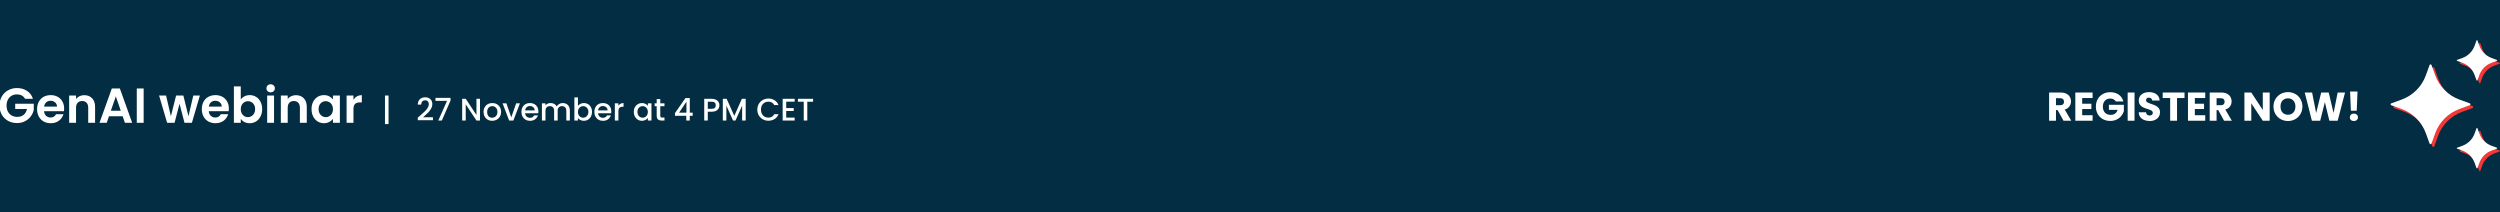 <svg width="1120" height="95" viewBox="0 0 1120 95" fill="none" xmlns="http://www.w3.org/2000/svg">
<rect x="0" y="0" width="1120" height="95" fill="#333333" stroke="none"/>
<g clip-path="url(#clip0_2752_991)">
<rect width="1120" height="95" fill="#032D42"/>
<rect x="-160" width="1440" height="95" fill="#032D42"/>
<path d="M924.444 54.086L921.816 49.316H921.078V54.086H918V41.45H923.166C924.162 41.45 925.008 41.624 925.704 41.972C926.412 42.32 926.94 42.8 927.288 43.412C927.636 44.012 927.81 44.684 927.81 45.428C927.81 46.268 927.57 47.018 927.09 47.678C926.622 48.338 925.926 48.806 925.002 49.082L927.918 54.086H924.444ZM921.078 47.138H922.986C923.55 47.138 923.97 47 924.246 46.724C924.534 46.448 924.678 46.058 924.678 45.554C924.678 45.074 924.534 44.696 924.246 44.42C923.97 44.144 923.55 44.006 922.986 44.006H921.078V47.138Z" fill="white"/>
<path d="M932.82 43.916V46.472H936.942V48.848H932.82V51.62H937.482V54.086H929.742V41.45H937.482V43.916H932.82Z" fill="white"/>
<path d="M947.868 45.446C947.64 45.026 947.31 44.708 946.878 44.492C946.458 44.264 945.96 44.15 945.384 44.15C944.388 44.15 943.59 44.48 942.99 45.14C942.39 45.788 942.09 46.658 942.09 47.75C942.09 48.914 942.402 49.826 943.026 50.486C943.662 51.134 944.532 51.458 945.636 51.458C946.392 51.458 947.028 51.266 947.544 50.882C948.072 50.498 948.456 49.946 948.696 49.226H944.79V46.958H951.486V49.82C951.258 50.588 950.868 51.302 950.316 51.962C949.776 52.622 949.086 53.156 948.246 53.564C947.406 53.972 946.458 54.176 945.402 54.176C944.154 54.176 943.038 53.906 942.054 53.366C941.082 52.814 940.32 52.052 939.768 51.08C939.228 50.108 938.958 48.998 938.958 47.75C938.958 46.502 939.228 45.392 939.768 44.42C940.32 43.436 941.082 42.674 942.054 42.134C943.026 41.582 944.136 41.306 945.384 41.306C946.896 41.306 948.168 41.672 949.2 42.404C950.244 43.136 950.934 44.15 951.27 45.446H947.868Z" fill="white"/>
<path d="M956.269 41.45V54.086H953.191V41.45H956.269Z" fill="white"/>
<path d="M963.072 54.212C962.148 54.212 961.32 54.062 960.588 53.762C959.856 53.462 959.268 53.018 958.824 52.43C958.392 51.842 958.164 51.134 958.14 50.306H961.416C961.464 50.774 961.626 51.134 961.902 51.386C962.178 51.626 962.538 51.746 962.982 51.746C963.438 51.746 963.798 51.644 964.062 51.44C964.326 51.224 964.458 50.93 964.458 50.558C964.458 50.246 964.35 49.988 964.134 49.784C963.93 49.58 963.672 49.412 963.36 49.28C963.06 49.148 962.628 48.998 962.064 48.83C961.248 48.578 960.582 48.326 960.066 48.074C959.55 47.822 959.106 47.45 958.734 46.958C958.362 46.466 958.176 45.824 958.176 45.032C958.176 43.856 958.602 42.938 959.454 42.278C960.306 41.606 961.416 41.27 962.784 41.27C964.176 41.27 965.298 41.606 966.15 42.278C967.002 42.938 967.458 43.862 967.518 45.05H964.188C964.164 44.642 964.014 44.324 963.738 44.096C963.462 43.856 963.108 43.736 962.676 43.736C962.304 43.736 962.004 43.838 961.776 44.042C961.548 44.234 961.434 44.516 961.434 44.888C961.434 45.296 961.626 45.614 962.01 45.842C962.394 46.07 962.994 46.316 963.81 46.58C964.626 46.856 965.286 47.12 965.79 47.372C966.306 47.624 966.75 47.99 967.122 48.47C967.494 48.95 967.68 49.568 967.68 50.324C967.68 51.044 967.494 51.698 967.122 52.286C966.762 52.874 966.234 53.342 965.538 53.69C964.842 54.038 964.02 54.212 963.072 54.212Z" fill="white"/>
<path d="M978.664 41.45V43.916H975.316V54.086H972.238V43.916H968.89V41.45H978.664Z" fill="white"/>
<path d="M983.287 43.916V46.472H987.409V48.848H983.287V51.62H987.949V54.086H980.209V41.45H987.949V43.916H983.287Z" fill="white"/>
<path d="M996.391 54.086L993.763 49.316H993.025V54.086H989.947V41.45H995.113C996.109 41.45 996.955 41.624 997.651 41.972C998.359 42.32 998.887 42.8 999.235 43.412C999.583 44.012 999.757 44.684 999.757 45.428C999.757 46.268 999.517 47.018 999.037 47.678C998.569 48.338 997.873 48.806 996.949 49.082L999.865 54.086H996.391ZM993.025 47.138H994.933C995.497 47.138 995.917 47 996.193 46.724C996.481 46.448 996.625 46.058 996.625 45.554C996.625 45.074 996.481 44.696 996.193 44.42C995.917 44.144 995.497 44.006 994.933 44.006H993.025V47.138Z" fill="white"/>
<path d="M1016.81 54.086H1013.73L1008.58 46.292V54.086H1005.5V41.45H1008.58L1013.73 49.28V41.45H1016.81V54.086Z" fill="white"/>
<path d="M1025.02 54.212C1023.83 54.212 1022.74 53.936 1021.74 53.384C1020.76 52.832 1019.97 52.064 1019.38 51.08C1018.81 50.084 1018.52 48.968 1018.52 47.732C1018.52 46.496 1018.81 45.386 1019.38 44.402C1019.97 43.418 1020.76 42.65 1021.74 42.098C1022.74 41.546 1023.83 41.27 1025.02 41.27C1026.2 41.27 1027.29 41.546 1028.27 42.098C1029.27 42.65 1030.05 43.418 1030.61 44.402C1031.19 45.386 1031.48 46.496 1031.48 47.732C1031.48 48.968 1031.19 50.084 1030.61 51.08C1030.04 52.064 1029.26 52.832 1028.27 53.384C1027.29 53.936 1026.2 54.212 1025.02 54.212ZM1025.02 51.404C1026.02 51.404 1026.83 51.068 1027.43 50.396C1028.04 49.724 1028.35 48.836 1028.35 47.732C1028.35 46.616 1028.04 45.728 1027.43 45.068C1026.83 44.396 1026.02 44.06 1025.02 44.06C1024 44.06 1023.18 44.39 1022.57 45.05C1021.97 45.71 1021.67 46.604 1021.67 47.732C1021.67 48.848 1021.97 49.742 1022.57 50.414C1023.18 51.074 1024 51.404 1025.02 51.404Z" fill="white"/>
<path d="M1050.58 41.45L1047.28 54.086H1043.56L1041.54 45.77L1039.45 54.086H1035.73L1032.52 41.45H1035.82L1037.64 50.648L1039.89 41.45H1043.27L1045.43 50.648L1047.27 41.45H1050.58Z" fill="white"/>
<path d="M1056.17 41L1055.81 49.622H1053.2L1052.84 41H1056.17ZM1054.55 54.23C1054.01 54.23 1053.57 54.074 1053.22 53.762C1052.88 53.438 1052.72 53.042 1052.72 52.574C1052.72 52.094 1052.88 51.692 1053.22 51.368C1053.57 51.044 1054.01 50.882 1054.55 50.882C1055.08 50.882 1055.51 51.044 1055.85 51.368C1056.2 51.692 1056.37 52.094 1056.37 52.574C1056.37 53.042 1056.2 53.438 1055.85 53.762C1055.51 54.074 1055.08 54.23 1054.55 54.23Z" fill="white"/>
<path d="M174.066 55.582H172.47V42.786H174.066V55.582ZM188.171 51.83C189.067 51.055 189.772 50.421 190.285 49.926C190.808 49.422 191.242 48.899 191.587 48.358C191.933 47.817 192.105 47.275 192.105 46.734C192.105 46.174 191.97 45.735 191.699 45.418C191.438 45.101 191.023 44.942 190.453 44.942C189.903 44.942 189.473 45.119 189.165 45.474C188.867 45.819 188.708 46.286 188.689 46.874H187.149C187.177 45.81 187.495 44.998 188.101 44.438C188.717 43.869 189.497 43.584 190.439 43.584C191.457 43.584 192.25 43.864 192.819 44.424C193.398 44.984 193.687 45.731 193.687 46.664C193.687 47.336 193.515 47.985 193.169 48.61C192.833 49.226 192.427 49.781 191.951 50.276C191.485 50.761 190.887 51.326 190.159 51.97L189.529 52.53H193.967V53.86H187.163V52.698L188.171 51.83ZM201.837 45.026L197.945 54H196.335L200.269 45.194H195.089V43.836H201.837V45.026ZM215.044 54H213.448L208.646 46.734V54H207.05V44.256H208.646L213.448 51.508V44.256H215.044V54ZM220.486 54.126C219.758 54.126 219.1 53.963 218.512 53.636C217.924 53.3 217.462 52.833 217.126 52.236C216.79 51.629 216.622 50.929 216.622 50.136C216.622 49.352 216.795 48.657 217.14 48.05C217.485 47.443 217.957 46.977 218.554 46.65C219.151 46.323 219.819 46.16 220.556 46.16C221.293 46.16 221.961 46.323 222.558 46.65C223.155 46.977 223.627 47.443 223.972 48.05C224.317 48.657 224.49 49.352 224.49 50.136C224.49 50.92 224.313 51.615 223.958 52.222C223.603 52.829 223.118 53.3 222.502 53.636C221.895 53.963 221.223 54.126 220.486 54.126ZM220.486 52.74C220.897 52.74 221.279 52.642 221.634 52.446C221.998 52.25 222.292 51.956 222.516 51.564C222.74 51.172 222.852 50.696 222.852 50.136C222.852 49.576 222.745 49.105 222.53 48.722C222.315 48.33 222.031 48.036 221.676 47.84C221.321 47.644 220.939 47.546 220.528 47.546C220.117 47.546 219.735 47.644 219.38 47.84C219.035 48.036 218.759 48.33 218.554 48.722C218.349 49.105 218.246 49.576 218.246 50.136C218.246 50.967 218.456 51.611 218.876 52.068C219.305 52.516 219.842 52.74 220.486 52.74ZM229.05 52.572L231.234 46.286H232.928L229.988 54H228.084L225.158 46.286H226.866L229.05 52.572ZM241.204 49.954C241.204 50.243 241.185 50.505 241.148 50.738H235.254C235.301 51.354 235.529 51.849 235.94 52.222C236.351 52.595 236.855 52.782 237.452 52.782C238.311 52.782 238.917 52.423 239.272 51.704H240.994C240.761 52.413 240.336 52.997 239.72 53.454C239.113 53.902 238.357 54.126 237.452 54.126C236.715 54.126 236.052 53.963 235.464 53.636C234.885 53.3 234.428 52.833 234.092 52.236C233.765 51.629 233.602 50.929 233.602 50.136C233.602 49.343 233.761 48.647 234.078 48.05C234.405 47.443 234.857 46.977 235.436 46.65C236.024 46.323 236.696 46.16 237.452 46.16C238.18 46.16 238.829 46.319 239.398 46.636C239.967 46.953 240.411 47.401 240.728 47.98C241.045 48.549 241.204 49.207 241.204 49.954ZM239.538 49.45C239.529 48.862 239.319 48.391 238.908 48.036C238.497 47.681 237.989 47.504 237.382 47.504C236.831 47.504 236.36 47.681 235.968 48.036C235.576 48.381 235.343 48.853 235.268 49.45H239.538ZM252.113 46.16C252.719 46.16 253.261 46.286 253.737 46.538C254.222 46.79 254.6 47.163 254.871 47.658C255.151 48.153 255.291 48.75 255.291 49.45V54H253.709V49.688C253.709 48.997 253.536 48.47 253.191 48.106C252.845 47.733 252.374 47.546 251.777 47.546C251.179 47.546 250.703 47.733 250.349 48.106C250.003 48.47 249.831 48.997 249.831 49.688V54H248.249V49.688C248.249 48.997 248.076 48.47 247.731 48.106C247.385 47.733 246.914 47.546 246.317 47.546C245.719 47.546 245.243 47.733 244.889 48.106C244.543 48.47 244.371 48.997 244.371 49.688V54H242.775V46.286H244.371V47.168C244.632 46.851 244.963 46.603 245.365 46.426C245.766 46.249 246.195 46.16 246.653 46.16C247.269 46.16 247.819 46.291 248.305 46.552C248.79 46.813 249.163 47.191 249.425 47.686C249.658 47.219 250.022 46.851 250.517 46.58C251.011 46.3 251.543 46.16 252.113 46.16ZM258.917 47.434C259.188 47.061 259.557 46.757 260.023 46.524C260.499 46.281 261.027 46.16 261.605 46.16C262.287 46.16 262.903 46.323 263.453 46.65C264.004 46.977 264.438 47.443 264.755 48.05C265.073 48.647 265.231 49.333 265.231 50.108C265.231 50.883 265.073 51.578 264.755 52.194C264.438 52.801 263.999 53.277 263.439 53.622C262.889 53.958 262.277 54.126 261.605 54.126C261.008 54.126 260.476 54.009 260.009 53.776C259.552 53.543 259.188 53.244 258.917 52.88V54H257.321V43.64H258.917V47.434ZM263.607 50.108C263.607 49.576 263.495 49.119 263.271 48.736C263.057 48.344 262.767 48.05 262.403 47.854C262.049 47.649 261.666 47.546 261.255 47.546C260.854 47.546 260.471 47.649 260.107 47.854C259.753 48.059 259.463 48.358 259.239 48.75C259.025 49.142 258.917 49.604 258.917 50.136C258.917 50.668 259.025 51.135 259.239 51.536C259.463 51.928 259.753 52.227 260.107 52.432C260.471 52.637 260.854 52.74 261.255 52.74C261.666 52.74 262.049 52.637 262.403 52.432C262.767 52.217 263.057 51.909 263.271 51.508C263.495 51.107 263.607 50.64 263.607 50.108ZM273.88 49.954C273.88 50.243 273.861 50.505 273.824 50.738H267.93C267.976 51.354 268.205 51.849 268.616 52.222C269.026 52.595 269.53 52.782 270.128 52.782C270.986 52.782 271.593 52.423 271.948 51.704H273.67C273.436 52.413 273.012 52.997 272.396 53.454C271.789 53.902 271.033 54.126 270.128 54.126C269.39 54.126 268.728 53.963 268.14 53.636C267.561 53.3 267.104 52.833 266.768 52.236C266.441 51.629 266.278 50.929 266.278 50.136C266.278 49.343 266.436 48.647 266.754 48.05C267.08 47.443 267.533 46.977 268.112 46.65C268.7 46.323 269.372 46.16 270.128 46.16C270.856 46.16 271.504 46.319 272.074 46.636C272.643 46.953 273.086 47.401 273.404 47.98C273.721 48.549 273.88 49.207 273.88 49.954ZM272.214 49.45C272.204 48.862 271.994 48.391 271.584 48.036C271.173 47.681 270.664 47.504 270.058 47.504C269.507 47.504 269.036 47.681 268.644 48.036C268.252 48.381 268.018 48.853 267.944 49.45H272.214ZM277.046 47.406C277.28 47.014 277.588 46.711 277.97 46.496C278.362 46.272 278.824 46.16 279.356 46.16V47.812H278.95C278.325 47.812 277.849 47.971 277.522 48.288C277.205 48.605 277.046 49.156 277.046 49.94V54H275.45V46.286H277.046V47.406ZM283.928 50.108C283.928 49.333 284.087 48.647 284.404 48.05C284.731 47.453 285.169 46.991 285.72 46.664C286.28 46.328 286.896 46.16 287.568 46.16C288.175 46.16 288.702 46.281 289.15 46.524C289.607 46.757 289.971 47.051 290.242 47.406V46.286H291.852V54H290.242V52.852C289.971 53.216 289.603 53.519 289.136 53.762C288.669 54.005 288.137 54.126 287.54 54.126C286.877 54.126 286.271 53.958 285.72 53.622C285.169 53.277 284.731 52.801 284.404 52.194C284.087 51.578 283.928 50.883 283.928 50.108ZM290.242 50.136C290.242 49.604 290.13 49.142 289.906 48.75C289.691 48.358 289.407 48.059 289.052 47.854C288.697 47.649 288.315 47.546 287.904 47.546C287.493 47.546 287.111 47.649 286.756 47.854C286.401 48.05 286.112 48.344 285.888 48.736C285.673 49.119 285.566 49.576 285.566 50.108C285.566 50.64 285.673 51.107 285.888 51.508C286.112 51.909 286.401 52.217 286.756 52.432C287.12 52.637 287.503 52.74 287.904 52.74C288.315 52.74 288.697 52.637 289.052 52.432C289.407 52.227 289.691 51.928 289.906 51.536C290.13 51.135 290.242 50.668 290.242 50.136ZM295.81 47.588V51.858C295.81 52.147 295.876 52.357 296.006 52.488C296.146 52.609 296.38 52.67 296.706 52.67H297.686V54H296.426C295.708 54 295.157 53.832 294.774 53.496C294.392 53.16 294.2 52.614 294.2 51.858V47.588H293.29V46.286H294.2V44.368H295.81V46.286H297.686V47.588H295.81ZM302.388 51.872V50.668L307.092 43.92H309.024V50.486H310.326V51.872H309.024V54H307.456V51.872H302.388ZM307.526 45.544L304.222 50.486H307.526V45.544ZM322.299 47.168C322.299 47.663 322.183 48.129 321.949 48.568C321.716 49.007 321.343 49.366 320.829 49.646C320.316 49.917 319.658 50.052 318.855 50.052H317.091V54H315.495V44.27H318.855C319.602 44.27 320.232 44.401 320.745 44.662C321.268 44.914 321.655 45.259 321.907 45.698C322.169 46.137 322.299 46.627 322.299 47.168ZM318.855 48.75C319.462 48.75 319.915 48.615 320.213 48.344C320.512 48.064 320.661 47.672 320.661 47.168C320.661 46.104 320.059 45.572 318.855 45.572H317.091V48.75H318.855ZM334.069 44.27V54H332.473V47.336L329.505 54H328.399L325.417 47.336V54H323.821V44.27H325.543L328.959 51.9L332.361 44.27H334.069ZM339.272 49.114C339.272 48.162 339.491 47.308 339.93 46.552C340.378 45.796 340.98 45.208 341.736 44.788C342.501 44.359 343.337 44.144 344.242 44.144C345.278 44.144 346.197 44.401 347 44.914C347.812 45.418 348.4 46.137 348.764 47.07H346.846C346.594 46.557 346.244 46.174 345.796 45.922C345.348 45.67 344.83 45.544 344.242 45.544C343.598 45.544 343.024 45.689 342.52 45.978C342.016 46.267 341.619 46.683 341.33 47.224C341.05 47.765 340.91 48.395 340.91 49.114C340.91 49.833 341.05 50.463 341.33 51.004C341.619 51.545 342.016 51.965 342.52 52.264C343.024 52.553 343.598 52.698 344.242 52.698C344.83 52.698 345.348 52.572 345.796 52.32C346.244 52.068 346.594 51.685 346.846 51.172H348.764C348.4 52.105 347.812 52.824 347 53.328C346.197 53.832 345.278 54.084 344.242 54.084C343.327 54.084 342.492 53.874 341.736 53.454C340.98 53.025 340.378 52.432 339.93 51.676C339.491 50.92 339.272 50.066 339.272 49.114ZM352.228 45.558V48.414H355.588V49.716H352.228V52.698H356.008V54H350.632V44.256H356.008V45.558H352.228ZM364.26 44.27V45.572H361.67V54H360.074V45.572H357.47V44.27H364.26Z" fill="white"/>
<path d="M11.21 44.264C10.858 43.619 10.374 43.127 9.758 42.79C9.142 42.453 8.423 42.284 7.602 42.284C6.693 42.284 5.886 42.489 5.182 42.9C4.478 43.311 3.928 43.897 3.532 44.66C3.136 45.423 2.938 46.303 2.938 47.3C2.938 48.327 3.136 49.221 3.532 49.984C3.943 50.747 4.507 51.333 5.226 51.744C5.945 52.155 6.781 52.36 7.734 52.36C8.907 52.36 9.868 52.052 10.616 51.436C11.364 50.805 11.855 49.933 12.09 48.818H6.81V46.464H15.126V49.148C14.921 50.219 14.481 51.209 13.806 52.118C13.131 53.027 12.259 53.761 11.188 54.318C10.132 54.861 8.944 55.132 7.624 55.132C6.143 55.132 4.801 54.802 3.598 54.142C2.41 53.467 1.471 52.536 0.782 51.348C0.107 50.16 -0.23 48.811 -0.23 47.3C-0.23 45.789 0.107 44.44 0.782 43.252C1.471 42.049 2.41 41.118 3.598 40.458C4.801 39.783 6.135 39.446 7.602 39.446C9.333 39.446 10.836 39.871 12.112 40.722C13.388 41.558 14.268 42.739 14.752 44.264H11.21ZM28.735 48.642C28.735 49.082 28.705 49.478 28.647 49.83H19.737C19.81 50.71 20.118 51.399 20.661 51.898C21.203 52.397 21.871 52.646 22.663 52.646C23.807 52.646 24.621 52.155 25.105 51.172H28.427C28.075 52.345 27.4 53.313 26.403 54.076C25.405 54.824 24.181 55.198 22.729 55.198C21.555 55.198 20.499 54.941 19.561 54.428C18.637 53.9 17.911 53.159 17.383 52.206C16.869 51.253 16.613 50.153 16.613 48.906C16.613 47.645 16.869 46.537 17.383 45.584C17.896 44.631 18.615 43.897 19.539 43.384C20.463 42.871 21.526 42.614 22.729 42.614C23.887 42.614 24.921 42.863 25.831 43.362C26.755 43.861 27.466 44.572 27.965 45.496C28.478 46.405 28.735 47.454 28.735 48.642ZM25.545 47.762C25.53 46.97 25.244 46.339 24.687 45.87C24.129 45.386 23.447 45.144 22.641 45.144C21.878 45.144 21.233 45.379 20.705 45.848C20.191 46.303 19.876 46.941 19.759 47.762H25.545ZM37.737 42.636C39.189 42.636 40.362 43.098 41.257 44.022C42.151 44.931 42.599 46.207 42.599 47.85V55H39.519V48.268C39.519 47.3 39.277 46.559 38.793 46.046C38.309 45.518 37.649 45.254 36.813 45.254C35.962 45.254 35.288 45.518 34.789 46.046C34.305 46.559 34.063 47.3 34.063 48.268V55H30.983V42.812H34.063V44.33C34.474 43.802 34.994 43.391 35.625 43.098C36.27 42.79 36.974 42.636 37.737 42.636ZM54.944 52.074H48.828L47.816 55H44.582L50.104 39.622H53.69L59.212 55H55.956L54.944 52.074ZM54.108 49.61L51.886 43.186L49.664 49.61H54.108ZM64.356 39.644V55H61.276V39.644H64.356ZM89.537 42.812L85.973 55H82.651L80.429 46.486L78.207 55H74.863L71.277 42.812H74.401L76.557 52.096L78.889 42.812H82.145L84.433 52.074L86.589 42.812H89.537ZM102.534 48.642C102.534 49.082 102.504 49.478 102.446 49.83H93.535C93.609 50.71 93.917 51.399 94.46 51.898C95.002 52.397 95.669 52.646 96.462 52.646C97.606 52.646 98.419 52.155 98.903 51.172H102.226C101.874 52.345 101.199 53.313 100.202 54.076C99.204 54.824 97.98 55.198 96.528 55.198C95.354 55.198 94.298 54.941 93.359 54.428C92.436 53.9 91.71 53.159 91.181 52.206C90.668 51.253 90.412 50.153 90.412 48.906C90.412 47.645 90.668 46.537 91.181 45.584C91.695 44.631 92.413 43.897 93.338 43.384C94.261 42.871 95.325 42.614 96.528 42.614C97.686 42.614 98.72 42.863 99.629 43.362C100.554 43.861 101.265 44.572 101.764 45.496C102.277 46.405 102.534 47.454 102.534 48.642ZM99.344 47.762C99.329 46.97 99.043 46.339 98.486 45.87C97.928 45.386 97.246 45.144 96.439 45.144C95.677 45.144 95.031 45.379 94.504 45.848C93.99 46.303 93.675 46.941 93.558 47.762H99.344ZM107.862 44.594C108.258 44.007 108.8 43.531 109.49 43.164C110.194 42.797 110.993 42.614 111.888 42.614C112.929 42.614 113.868 42.871 114.704 43.384C115.554 43.897 116.222 44.631 116.706 45.584C117.204 46.523 117.454 47.615 117.454 48.862C117.454 50.109 117.204 51.216 116.706 52.184C116.222 53.137 115.554 53.878 114.704 54.406C113.868 54.934 112.929 55.198 111.888 55.198C110.978 55.198 110.179 55.022 109.49 54.67C108.815 54.303 108.272 53.834 107.862 53.262V55H104.782V38.72H107.862V44.594ZM114.308 48.862C114.308 48.129 114.154 47.498 113.846 46.97C113.552 46.427 113.156 46.017 112.658 45.738C112.174 45.459 111.646 45.32 111.074 45.32C110.516 45.32 109.988 45.467 109.49 45.76C109.006 46.039 108.61 46.449 108.302 46.992C108.008 47.535 107.862 48.173 107.862 48.906C107.862 49.639 108.008 50.277 108.302 50.82C108.61 51.363 109.006 51.781 109.49 52.074C109.988 52.353 110.516 52.492 111.074 52.492C111.646 52.492 112.174 52.345 112.658 52.052C113.156 51.759 113.552 51.341 113.846 50.798C114.154 50.255 114.308 49.61 114.308 48.862ZM121.254 41.36C120.711 41.36 120.256 41.191 119.89 40.854C119.538 40.502 119.362 40.069 119.362 39.556C119.362 39.043 119.538 38.617 119.89 38.28C120.256 37.928 120.711 37.752 121.254 37.752C121.796 37.752 122.244 37.928 122.596 38.28C122.962 38.617 123.146 39.043 123.146 39.556C123.146 40.069 122.962 40.502 122.596 40.854C122.244 41.191 121.796 41.36 121.254 41.36ZM122.772 42.812V55H119.692V42.812H122.772ZM132.569 42.636C134.021 42.636 135.194 43.098 136.089 44.022C136.984 44.931 137.431 46.207 137.431 47.85V55H134.351V48.268C134.351 47.3 134.109 46.559 133.625 46.046C133.141 45.518 132.481 45.254 131.645 45.254C130.794 45.254 130.12 45.518 129.621 46.046C129.137 46.559 128.895 47.3 128.895 48.268V55H125.815V42.812H128.895V44.33C129.306 43.802 129.826 43.391 130.457 43.098C131.102 42.79 131.806 42.636 132.569 42.636ZM139.568 48.862C139.568 47.63 139.81 46.537 140.294 45.584C140.792 44.631 141.46 43.897 142.296 43.384C143.146 42.871 144.092 42.614 145.134 42.614C146.043 42.614 146.835 42.797 147.51 43.164C148.199 43.531 148.749 43.993 149.16 44.55V42.812H152.262V55H149.16V53.218C148.764 53.79 148.214 54.267 147.51 54.648C146.82 55.015 146.021 55.198 145.112 55.198C144.085 55.198 143.146 54.934 142.296 54.406C141.46 53.878 140.792 53.137 140.294 52.184C139.81 51.216 139.568 50.109 139.568 48.862ZM149.16 48.906C149.16 48.158 149.013 47.52 148.72 46.992C148.426 46.449 148.03 46.039 147.532 45.76C147.033 45.467 146.498 45.32 145.926 45.32C145.354 45.32 144.826 45.459 144.342 45.738C143.858 46.017 143.462 46.427 143.154 46.97C142.86 47.498 142.714 48.129 142.714 48.862C142.714 49.595 142.86 50.241 143.154 50.798C143.462 51.341 143.858 51.759 144.342 52.052C144.84 52.345 145.368 52.492 145.926 52.492C146.498 52.492 147.033 52.353 147.532 52.074C148.03 51.781 148.426 51.37 148.72 50.842C149.013 50.299 149.16 49.654 149.16 48.906ZM158.35 44.704C158.746 44.059 159.259 43.553 159.89 43.186C160.535 42.819 161.269 42.636 162.09 42.636V45.87H161.276C160.308 45.87 159.575 46.097 159.076 46.552C158.592 47.007 158.35 47.799 158.35 48.928V55H155.27V42.812H158.35V44.704Z" fill="white"/>
<path d="M1090.58 30.41L1092.22 34.985C1094.05 40.062 1098.05 44.06 1103.13 45.89L1107.7 47.538C1108.12 47.687 1108.12 48.272 1107.7 48.42L1103.13 50.067C1098.05 51.897 1094.05 55.895 1092.22 60.973L1090.58 65.547C1090.43 65.96 1089.84 65.96 1089.7 65.547L1088.05 60.973C1086.22 55.895 1082.22 51.897 1077.14 50.067L1072.57 48.42C1072.16 48.27 1072.16 47.685 1072.57 47.538L1077.14 45.89C1082.22 44.06 1086.22 40.062 1088.05 34.985L1089.7 30.41C1089.84 29.996 1090.43 29.996 1090.58 30.41Z" fill="#F43737"/>
<path d="M1111.17 19.417L1112 21.733C1112.93 24.303 1114.96 26.328 1117.53 27.255L1119.84 28.09C1120.05 28.166 1120.05 28.462 1119.84 28.538L1117.53 29.372C1114.96 30.3 1112.93 32.325 1112 34.895L1111.17 37.211C1111.09 37.42 1110.8 37.42 1110.72 37.211L1109.89 34.895C1108.96 32.325 1106.94 30.3 1104.36 29.372L1102.05 28.538C1101.84 28.462 1101.84 28.166 1102.05 28.09L1104.36 27.255C1106.94 26.328 1108.96 24.303 1109.89 21.733L1110.72 19.417C1110.8 19.206 1111.1 19.206 1111.17 19.417Z" fill="#F43737"/>
<path d="M1111.17 58.749L1112 61.065C1112.93 63.636 1114.96 65.66 1117.53 66.588L1119.84 67.423C1120.05 67.499 1120.05 67.794 1119.84 67.87L1117.53 68.705C1114.96 69.632 1112.93 71.657 1112 74.227L1111.17 76.543C1111.09 76.753 1110.8 76.753 1110.72 76.543L1109.89 74.227C1108.96 71.657 1106.94 69.632 1104.36 68.705L1102.05 67.87C1101.84 67.794 1101.84 67.499 1102.05 67.423L1104.36 66.588C1106.94 65.66 1108.96 63.636 1109.89 61.065L1110.72 58.749C1110.8 58.54 1111.1 58.54 1111.17 58.749Z" fill="#F43737"/>
<path d="M1089.32 29.152L1090.97 33.727C1092.8 38.804 1096.79 42.802 1101.87 44.632L1106.45 46.28C1106.86 46.429 1106.86 47.014 1106.45 47.162L1101.87 48.809C1096.79 50.639 1092.8 54.637 1090.97 59.715L1089.32 64.289C1089.17 64.702 1088.58 64.702 1088.44 64.289L1086.79 59.715C1084.96 54.637 1080.96 50.639 1075.88 48.809L1071.31 47.162C1070.9 47.012 1070.9 46.427 1071.31 46.28L1075.88 44.632C1080.96 42.802 1084.96 38.804 1086.79 33.727L1088.44 29.152C1088.58 28.738 1089.17 28.738 1089.32 29.152Z" fill="white"/>
<path d="M1109.91 18.159L1110.75 20.475C1111.67 23.045 1113.7 25.07 1116.27 25.997L1118.58 26.832C1118.79 26.908 1118.79 27.203 1118.58 27.279L1116.27 28.114C1113.7 29.041 1111.67 31.066 1110.75 33.637L1109.91 35.953C1109.84 36.162 1109.54 36.162 1109.46 35.953L1108.63 33.637C1107.7 31.066 1105.68 29.041 1103.11 28.114L1100.79 27.279C1100.58 27.203 1100.58 26.908 1100.79 26.832L1103.11 25.997C1105.68 25.07 1107.7 23.045 1108.63 20.475L1109.46 18.159C1109.54 17.947 1109.84 17.947 1109.91 18.159Z" fill="white"/>
<path d="M1109.91 57.491L1110.75 59.807C1111.67 62.377 1113.7 64.402 1116.27 65.329L1118.58 66.164C1118.79 66.24 1118.79 66.536 1118.58 66.612L1116.27 67.447C1113.7 68.374 1111.67 70.399 1110.75 72.969L1109.91 75.285C1109.84 75.494 1109.54 75.494 1109.46 75.285L1108.63 72.969C1107.7 70.399 1105.68 68.374 1103.11 67.447L1100.79 66.612C1100.58 66.536 1100.58 66.24 1100.79 66.164L1103.11 65.329C1105.68 64.402 1107.7 62.377 1108.63 59.807L1109.46 57.491C1109.54 57.282 1109.84 57.282 1109.91 57.491Z" fill="white"/>
</g>
<defs>
<clipPath id="clip0_2752_991">
<rect width="1120" height="95" fill="white"/>
</clipPath>
</defs>
</svg>
